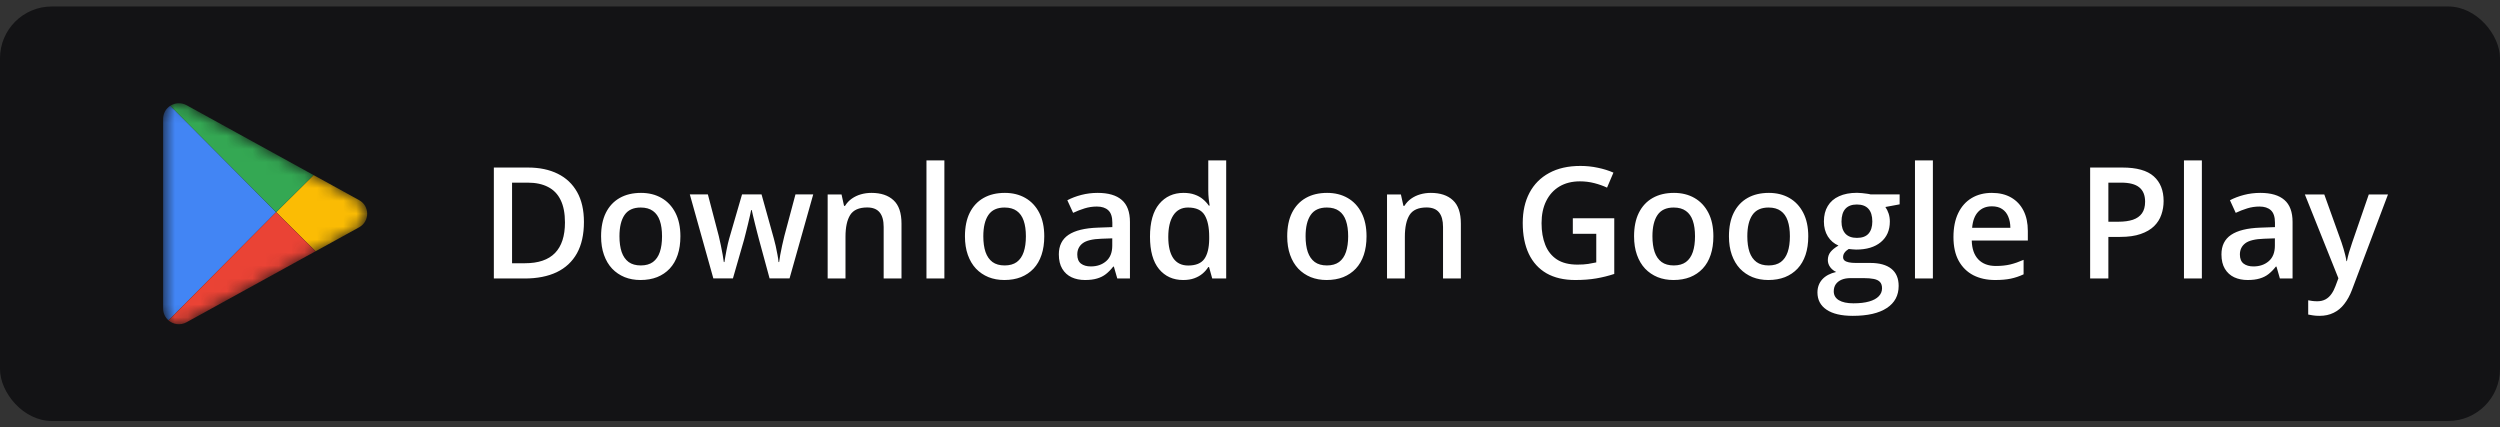 <svg width="193" height="33" viewBox="0 0 193 33" fill="none" xmlns="http://www.w3.org/2000/svg">
<rect x="0" y="0" width="193" height="33" fill="#333333" stroke="none"/>
<rect y="0.5" width="193" height="32" rx="4" fill="#131315"/>
<mask id="mask0_5120_24480" style="mask-type:alpha" maskUnits="userSpaceOnUse" x="12" y="7" width="17" height="19">
<path d="M27.719 15.45C28.552 15.909 28.552 17.091 27.719 17.55L14.403 24.878C13.592 25.324 12.594 24.745 12.594 23.828V9.172C12.594 8.255 13.592 7.676 14.403 8.122L27.719 15.45Z" fill="#C4C4C4"/>
</mask>
<g mask="url(#mask0_5120_24480)">
<path d="M13.01 24.733L21.317 16.38L13.147 8.164C12.821 8.373 12.594 8.734 12.594 9.171V23.827C12.594 24.201 12.759 24.518 13.01 24.733Z" fill="url(#paint0_linear_5120_24480)"/>
<path d="M27.723 15.45C28.555 15.908 28.555 17.091 27.723 17.549L24.363 19.398L21.32 16.38L24.208 13.516L27.723 15.45Z" fill="url(#paint1_linear_5120_24480)"/>
<path d="M24.357 19.399L21.314 16.381L13.008 24.734C13.373 25.047 13.919 25.143 14.4 24.878L24.357 19.399Z" fill="url(#paint2_linear_5120_24480)"/>
<path d="M13.148 8.165L21.318 16.38L24.206 13.516L14.404 8.122C13.98 7.889 13.505 7.936 13.148 8.165Z" fill="url(#paint3_linear_5120_24480)"/>
</g>
<path d="M45.08 17.135C45.08 18.1 44.9 18.906 44.541 19.555C44.182 20.199 43.66 20.686 42.977 21.014C42.293 21.338 41.469 21.5 40.504 21.5H38.125V12.934H40.762C41.648 12.934 42.414 13.094 43.059 13.414C43.703 13.73 44.201 14.201 44.553 14.826C44.904 15.447 45.08 16.217 45.08 17.135ZM43.615 17.176C43.615 16.473 43.504 15.895 43.281 15.441C43.062 14.988 42.738 14.652 42.309 14.434C41.883 14.211 41.357 14.1 40.732 14.1H39.531V20.322H40.527C41.562 20.322 42.336 20.059 42.848 19.531C43.359 19.004 43.615 18.219 43.615 17.176ZM52.527 18.242C52.527 18.781 52.457 19.26 52.316 19.678C52.176 20.096 51.971 20.449 51.701 20.738C51.432 21.023 51.107 21.242 50.728 21.395C50.35 21.543 49.922 21.617 49.445 21.617C49 21.617 48.592 21.543 48.221 21.395C47.85 21.242 47.527 21.023 47.254 20.738C46.984 20.449 46.775 20.096 46.627 19.678C46.478 19.26 46.404 18.781 46.404 18.242C46.404 17.527 46.527 16.922 46.773 16.426C47.023 15.926 47.379 15.545 47.84 15.283C48.301 15.021 48.85 14.891 49.486 14.891C50.084 14.891 50.611 15.021 51.068 15.283C51.525 15.545 51.883 15.926 52.141 16.426C52.398 16.926 52.527 17.531 52.527 18.242ZM47.822 18.242C47.822 18.715 47.879 19.119 47.992 19.455C48.109 19.791 48.289 20.049 48.531 20.229C48.773 20.404 49.086 20.492 49.469 20.492C49.852 20.492 50.164 20.404 50.406 20.229C50.648 20.049 50.826 19.791 50.94 19.455C51.053 19.119 51.109 18.715 51.109 18.242C51.109 17.77 51.053 17.369 50.94 17.041C50.826 16.709 50.648 16.457 50.406 16.285C50.164 16.109 49.85 16.021 49.463 16.021C48.893 16.021 48.477 16.213 48.215 16.596C47.953 16.979 47.822 17.527 47.822 18.242ZM59.412 21.494L58.592 18.477C58.553 18.328 58.506 18.148 58.451 17.938C58.397 17.727 58.342 17.51 58.287 17.287C58.232 17.061 58.182 16.852 58.135 16.66C58.092 16.469 58.059 16.32 58.035 16.215H57.988C57.969 16.32 57.938 16.469 57.895 16.66C57.852 16.852 57.803 17.061 57.748 17.287C57.693 17.514 57.639 17.734 57.584 17.949C57.533 18.164 57.486 18.348 57.443 18.5L56.582 21.494H55.07L53.254 15.008H54.648L55.492 18.23C55.547 18.449 55.6 18.686 55.65 18.939C55.705 19.193 55.752 19.436 55.791 19.666C55.83 19.896 55.859 20.086 55.879 20.234H55.926C55.941 20.129 55.963 19.996 55.99 19.836C56.018 19.672 56.049 19.502 56.084 19.326C56.119 19.146 56.154 18.979 56.19 18.822C56.225 18.662 56.258 18.533 56.289 18.436L57.285 15.008H58.791L59.746 18.436C59.789 18.584 59.836 18.771 59.887 18.998C59.938 19.221 59.982 19.445 60.022 19.672C60.065 19.895 60.092 20.08 60.103 20.229H60.15C60.166 20.096 60.193 19.916 60.232 19.689C60.275 19.459 60.324 19.215 60.379 18.957C60.434 18.695 60.49 18.453 60.549 18.23L61.41 15.008H62.781L60.953 21.494H59.412ZM67.275 14.891C68.006 14.891 68.574 15.08 68.981 15.459C69.391 15.834 69.596 16.438 69.596 17.27V21.5H68.219V17.527C68.219 17.023 68.115 16.646 67.908 16.396C67.701 16.143 67.381 16.016 66.947 16.016C66.318 16.016 65.881 16.209 65.635 16.596C65.393 16.982 65.272 17.543 65.272 18.277V21.5H63.895V15.014H64.967L65.16 15.893H65.236C65.377 15.666 65.551 15.48 65.758 15.336C65.969 15.188 66.203 15.076 66.461 15.002C66.723 14.928 66.994 14.891 67.275 14.891ZM72.906 21.5H71.523V12.383H72.906V21.5ZM80.617 18.242C80.617 18.781 80.547 19.26 80.406 19.678C80.266 20.096 80.061 20.449 79.791 20.738C79.522 21.023 79.197 21.242 78.818 21.395C78.439 21.543 78.012 21.617 77.535 21.617C77.09 21.617 76.682 21.543 76.311 21.395C75.939 21.242 75.617 21.023 75.344 20.738C75.074 20.449 74.865 20.096 74.717 19.678C74.568 19.26 74.494 18.781 74.494 18.242C74.494 17.527 74.617 16.922 74.863 16.426C75.113 15.926 75.469 15.545 75.93 15.283C76.391 15.021 76.939 14.891 77.576 14.891C78.174 14.891 78.701 15.021 79.158 15.283C79.615 15.545 79.973 15.926 80.231 16.426C80.488 16.926 80.617 17.531 80.617 18.242ZM75.912 18.242C75.912 18.715 75.969 19.119 76.082 19.455C76.199 19.791 76.379 20.049 76.621 20.229C76.863 20.404 77.176 20.492 77.559 20.492C77.941 20.492 78.254 20.404 78.496 20.229C78.738 20.049 78.916 19.791 79.029 19.455C79.143 19.119 79.199 18.715 79.199 18.242C79.199 17.77 79.143 17.369 79.029 17.041C78.916 16.709 78.738 16.457 78.496 16.285C78.254 16.109 77.939 16.021 77.553 16.021C76.982 16.021 76.566 16.213 76.305 16.596C76.043 16.979 75.912 17.527 75.912 18.242ZM84.742 14.891C85.562 14.891 86.182 15.072 86.6 15.435C87.022 15.799 87.232 16.365 87.232 17.135V21.5H86.254L85.99 20.58H85.943C85.76 20.814 85.57 21.008 85.375 21.16C85.18 21.312 84.953 21.426 84.695 21.5C84.441 21.578 84.131 21.617 83.764 21.617C83.377 21.617 83.031 21.547 82.727 21.406C82.422 21.262 82.182 21.043 82.006 20.75C81.83 20.457 81.742 20.086 81.742 19.637C81.742 18.969 81.99 18.467 82.486 18.131C82.986 17.795 83.74 17.609 84.748 17.574L85.873 17.533V17.193C85.873 16.744 85.768 16.424 85.557 16.232C85.35 16.041 85.057 15.945 84.678 15.945C84.353 15.945 84.039 15.992 83.734 16.086C83.43 16.18 83.133 16.295 82.844 16.432L82.398 15.459C82.715 15.291 83.074 15.154 83.477 15.049C83.883 14.943 84.305 14.891 84.742 14.891ZM85.867 18.4L85.029 18.43C84.342 18.453 83.859 18.57 83.582 18.781C83.305 18.992 83.166 19.281 83.166 19.648C83.166 19.969 83.262 20.203 83.453 20.352C83.644 20.496 83.897 20.568 84.209 20.568C84.686 20.568 85.08 20.434 85.393 20.164C85.709 19.891 85.867 19.49 85.867 18.963V18.4ZM91.34 21.617C90.566 21.617 89.945 21.336 89.477 20.773C89.012 20.207 88.779 19.373 88.779 18.271C88.779 17.158 89.016 16.316 89.488 15.746C89.965 15.176 90.592 14.891 91.369 14.891C91.697 14.891 91.984 14.935 92.231 15.025C92.477 15.111 92.688 15.229 92.863 15.377C93.043 15.525 93.195 15.691 93.32 15.875H93.385C93.365 15.754 93.342 15.58 93.314 15.354C93.291 15.123 93.279 14.91 93.279 14.715V12.383H94.662V21.5H93.584L93.338 20.615H93.279C93.162 20.803 93.014 20.973 92.834 21.125C92.658 21.273 92.447 21.393 92.201 21.482C91.959 21.572 91.672 21.617 91.34 21.617ZM91.727 20.498C92.316 20.498 92.732 20.328 92.975 19.988C93.217 19.648 93.342 19.139 93.35 18.459V18.277C93.35 17.551 93.232 16.994 92.998 16.607C92.764 16.217 92.336 16.021 91.715 16.021C91.219 16.021 90.84 16.223 90.578 16.625C90.32 17.023 90.191 17.58 90.191 18.295C90.191 19.01 90.32 19.557 90.578 19.936C90.84 20.311 91.223 20.498 91.727 20.498ZM105.496 18.242C105.496 18.781 105.426 19.26 105.285 19.678C105.145 20.096 104.939 20.449 104.67 20.738C104.4 21.023 104.076 21.242 103.697 21.395C103.318 21.543 102.891 21.617 102.414 21.617C101.969 21.617 101.561 21.543 101.189 21.395C100.818 21.242 100.496 21.023 100.223 20.738C99.953 20.449 99.744 20.096 99.596 19.678C99.447 19.26 99.373 18.781 99.373 18.242C99.373 17.527 99.496 16.922 99.742 16.426C99.992 15.926 100.348 15.545 100.809 15.283C101.27 15.021 101.818 14.891 102.455 14.891C103.053 14.891 103.58 15.021 104.037 15.283C104.494 15.545 104.852 15.926 105.109 16.426C105.367 16.926 105.496 17.531 105.496 18.242ZM100.791 18.242C100.791 18.715 100.848 19.119 100.961 19.455C101.078 19.791 101.258 20.049 101.5 20.229C101.742 20.404 102.055 20.492 102.438 20.492C102.82 20.492 103.133 20.404 103.375 20.229C103.617 20.049 103.795 19.791 103.908 19.455C104.021 19.119 104.078 18.715 104.078 18.242C104.078 17.77 104.021 17.369 103.908 17.041C103.795 16.709 103.617 16.457 103.375 16.285C103.133 16.109 102.818 16.021 102.432 16.021C101.861 16.021 101.445 16.213 101.184 16.596C100.922 16.979 100.791 17.527 100.791 18.242ZM110.459 14.891C111.189 14.891 111.758 15.08 112.164 15.459C112.574 15.834 112.779 16.438 112.779 17.27V21.5H111.402V17.527C111.402 17.023 111.299 16.646 111.092 16.396C110.885 16.143 110.564 16.016 110.131 16.016C109.502 16.016 109.064 16.209 108.818 16.596C108.576 16.982 108.455 17.543 108.455 18.277V21.5H107.078V15.014H108.15L108.344 15.893H108.42C108.561 15.666 108.734 15.48 108.941 15.336C109.152 15.188 109.387 15.076 109.645 15.002C109.906 14.928 110.178 14.891 110.459 14.891ZM121.422 16.848H124.621V21.148C124.172 21.297 123.707 21.412 123.227 21.494C122.746 21.576 122.207 21.617 121.609 21.617C120.738 21.617 120 21.445 119.395 21.102C118.793 20.754 118.336 20.252 118.023 19.596C117.711 18.936 117.555 18.141 117.555 17.211C117.555 16.316 117.729 15.541 118.076 14.885C118.424 14.225 118.93 13.715 119.594 13.355C120.258 12.992 121.062 12.81 122.008 12.81C122.473 12.81 122.922 12.857 123.355 12.951C123.793 13.041 124.193 13.166 124.557 13.326L124.064 14.486C123.775 14.35 123.451 14.234 123.092 14.141C122.732 14.047 122.359 14 121.973 14C121.359 14 120.83 14.133 120.385 14.398C119.943 14.664 119.604 15.039 119.365 15.523C119.127 16.004 119.008 16.572 119.008 17.229C119.008 17.865 119.104 18.424 119.295 18.904C119.486 19.385 119.785 19.76 120.191 20.029C120.602 20.295 121.131 20.428 121.779 20.428C122.104 20.428 122.379 20.41 122.605 20.375C122.832 20.34 123.041 20.301 123.232 20.258V18.049H121.422V16.848ZM132.273 18.242C132.273 18.781 132.203 19.26 132.062 19.678C131.922 20.096 131.717 20.449 131.447 20.738C131.178 21.023 130.854 21.242 130.475 21.395C130.096 21.543 129.668 21.617 129.191 21.617C128.746 21.617 128.338 21.543 127.967 21.395C127.596 21.242 127.273 21.023 127 20.738C126.73 20.449 126.521 20.096 126.373 19.678C126.225 19.26 126.15 18.781 126.15 18.242C126.15 17.527 126.273 16.922 126.52 16.426C126.77 15.926 127.125 15.545 127.586 15.283C128.047 15.021 128.596 14.891 129.232 14.891C129.83 14.891 130.357 15.021 130.814 15.283C131.271 15.545 131.629 15.926 131.887 16.426C132.145 16.926 132.273 17.531 132.273 18.242ZM127.568 18.242C127.568 18.715 127.625 19.119 127.738 19.455C127.855 19.791 128.035 20.049 128.277 20.229C128.52 20.404 128.832 20.492 129.215 20.492C129.598 20.492 129.91 20.404 130.152 20.229C130.395 20.049 130.572 19.791 130.686 19.455C130.799 19.119 130.855 18.715 130.855 18.242C130.855 17.77 130.799 17.369 130.686 17.041C130.572 16.709 130.395 16.457 130.152 16.285C129.91 16.109 129.596 16.021 129.209 16.021C128.639 16.021 128.223 16.213 127.961 16.596C127.699 16.979 127.568 17.527 127.568 18.242ZM139.598 18.242C139.598 18.781 139.527 19.26 139.387 19.678C139.246 20.096 139.041 20.449 138.771 20.738C138.502 21.023 138.178 21.242 137.799 21.395C137.42 21.543 136.992 21.617 136.516 21.617C136.07 21.617 135.662 21.543 135.291 21.395C134.92 21.242 134.598 21.023 134.324 20.738C134.055 20.449 133.846 20.096 133.697 19.678C133.549 19.26 133.475 18.781 133.475 18.242C133.475 17.527 133.598 16.922 133.844 16.426C134.094 15.926 134.449 15.545 134.91 15.283C135.371 15.021 135.92 14.891 136.557 14.891C137.154 14.891 137.682 15.021 138.139 15.283C138.596 15.545 138.953 15.926 139.211 16.426C139.469 16.926 139.598 17.531 139.598 18.242ZM134.893 18.242C134.893 18.715 134.949 19.119 135.062 19.455C135.18 19.791 135.359 20.049 135.602 20.229C135.844 20.404 136.156 20.492 136.539 20.492C136.922 20.492 137.234 20.404 137.477 20.229C137.719 20.049 137.896 19.791 138.01 19.455C138.123 19.119 138.18 18.715 138.18 18.242C138.18 17.77 138.123 17.369 138.01 17.041C137.896 16.709 137.719 16.457 137.477 16.285C137.234 16.109 136.92 16.021 136.533 16.021C135.963 16.021 135.547 16.213 135.285 16.596C135.023 16.979 134.893 17.527 134.893 18.242ZM143.031 24.383C142.152 24.383 141.479 24.225 141.01 23.908C140.541 23.592 140.307 23.148 140.307 22.578C140.307 22.18 140.432 21.842 140.682 21.564C140.932 21.291 141.289 21.102 141.754 20.996C141.578 20.918 141.426 20.797 141.297 20.633C141.172 20.465 141.109 20.279 141.109 20.076C141.109 19.834 141.178 19.627 141.314 19.455C141.451 19.283 141.656 19.117 141.93 18.957C141.59 18.812 141.316 18.578 141.109 18.254C140.906 17.926 140.805 17.541 140.805 17.1C140.805 16.631 140.904 16.232 141.104 15.904C141.303 15.572 141.594 15.32 141.977 15.148C142.359 14.973 142.822 14.885 143.365 14.885C143.482 14.885 143.609 14.893 143.746 14.908C143.887 14.92 144.016 14.935 144.133 14.955C144.254 14.971 144.346 14.988 144.408 15.008H146.652V15.775L145.551 15.98C145.656 16.129 145.74 16.299 145.803 16.49C145.865 16.678 145.896 16.883 145.896 17.105C145.896 17.777 145.664 18.307 145.199 18.693C144.738 19.076 144.102 19.268 143.289 19.268C143.094 19.26 142.904 19.244 142.721 19.221C142.58 19.307 142.473 19.402 142.398 19.508C142.324 19.609 142.287 19.725 142.287 19.854C142.287 19.959 142.324 20.045 142.398 20.111C142.473 20.174 142.582 20.221 142.727 20.252C142.875 20.283 143.055 20.299 143.266 20.299H144.385C145.096 20.299 145.639 20.449 146.014 20.75C146.389 21.051 146.576 21.492 146.576 22.074C146.576 22.812 146.271 23.381 145.662 23.779C145.053 24.182 144.176 24.383 143.031 24.383ZM143.084 23.416C143.564 23.416 143.969 23.369 144.297 23.275C144.625 23.182 144.873 23.047 145.041 22.871C145.209 22.699 145.293 22.494 145.293 22.256C145.293 22.045 145.24 21.883 145.135 21.77C145.029 21.656 144.871 21.578 144.66 21.535C144.449 21.492 144.188 21.471 143.875 21.471H142.855C142.602 21.471 142.377 21.51 142.182 21.588C141.986 21.67 141.834 21.787 141.725 21.939C141.619 22.092 141.566 22.275 141.566 22.49C141.566 22.787 141.697 23.016 141.959 23.176C142.225 23.336 142.6 23.416 143.084 23.416ZM143.354 18.365C143.756 18.365 144.055 18.256 144.25 18.037C144.445 17.814 144.543 17.502 144.543 17.1C144.543 16.662 144.441 16.334 144.238 16.115C144.039 15.896 143.742 15.787 143.348 15.787C142.961 15.787 142.666 15.898 142.463 16.121C142.264 16.344 142.164 16.674 142.164 17.111C142.164 17.506 142.264 17.814 142.463 18.037C142.666 18.256 142.963 18.365 143.354 18.365ZM149.219 21.5H147.836V12.383H149.219V21.5ZM153.771 14.891C154.35 14.891 154.846 15.01 155.26 15.248C155.674 15.486 155.992 15.824 156.215 16.262C156.438 16.699 156.549 17.223 156.549 17.832V18.57H152.219C152.234 19.199 152.402 19.684 152.723 20.023C153.047 20.363 153.5 20.533 154.082 20.533C154.496 20.533 154.867 20.494 155.195 20.416C155.527 20.334 155.869 20.215 156.221 20.059V21.178C155.896 21.33 155.566 21.441 155.23 21.512C154.895 21.582 154.492 21.617 154.023 21.617C153.387 21.617 152.826 21.494 152.342 21.248C151.861 20.998 151.484 20.627 151.211 20.135C150.941 19.643 150.807 19.031 150.807 18.301C150.807 17.574 150.93 16.957 151.176 16.449C151.422 15.941 151.768 15.555 152.213 15.289C152.658 15.023 153.178 14.891 153.771 14.891ZM153.771 15.928C153.338 15.928 152.986 16.068 152.717 16.35C152.451 16.631 152.295 17.043 152.248 17.586H155.201C155.197 17.262 155.143 16.975 155.037 16.725C154.936 16.475 154.779 16.279 154.568 16.139C154.361 15.998 154.096 15.928 153.771 15.928ZM163.85 12.934C164.955 12.934 165.762 13.16 166.27 13.613C166.777 14.066 167.031 14.701 167.031 15.518C167.031 15.889 166.973 16.242 166.855 16.578C166.742 16.91 166.555 17.205 166.293 17.463C166.031 17.717 165.686 17.918 165.256 18.066C164.83 18.215 164.305 18.289 163.68 18.289H162.766V21.5H161.359V12.934H163.85ZM163.756 14.1H162.766V17.117H163.533C163.975 17.117 164.35 17.066 164.658 16.965C164.967 16.859 165.201 16.693 165.361 16.467C165.521 16.24 165.602 15.941 165.602 15.57C165.602 15.074 165.451 14.705 165.15 14.463C164.854 14.221 164.389 14.1 163.756 14.1ZM169.984 21.5H168.602V12.383H169.984V21.5ZM174.496 14.891C175.316 14.891 175.936 15.072 176.354 15.435C176.775 15.799 176.986 16.365 176.986 17.135V21.5H176.008L175.744 20.58H175.697C175.514 20.814 175.324 21.008 175.129 21.16C174.934 21.312 174.707 21.426 174.449 21.5C174.195 21.578 173.885 21.617 173.518 21.617C173.131 21.617 172.785 21.547 172.48 21.406C172.176 21.262 171.936 21.043 171.76 20.75C171.584 20.457 171.496 20.086 171.496 19.637C171.496 18.969 171.744 18.467 172.24 18.131C172.74 17.795 173.494 17.609 174.502 17.574L175.627 17.533V17.193C175.627 16.744 175.521 16.424 175.311 16.232C175.104 16.041 174.811 15.945 174.432 15.945C174.107 15.945 173.793 15.992 173.488 16.086C173.184 16.18 172.887 16.295 172.598 16.432L172.152 15.459C172.469 15.291 172.828 15.154 173.23 15.049C173.637 14.943 174.059 14.891 174.496 14.891ZM175.621 18.4L174.783 18.43C174.096 18.453 173.613 18.57 173.336 18.781C173.059 18.992 172.92 19.281 172.92 19.648C172.92 19.969 173.016 20.203 173.207 20.352C173.398 20.496 173.65 20.568 173.963 20.568C174.439 20.568 174.834 20.434 175.146 20.164C175.463 19.891 175.621 19.49 175.621 18.963V18.4ZM177.936 15.014H179.436L180.766 18.717C180.824 18.885 180.877 19.051 180.924 19.215C180.975 19.375 181.018 19.533 181.053 19.689C181.092 19.846 181.123 20.002 181.146 20.158H181.182C181.221 19.955 181.275 19.729 181.346 19.479C181.42 19.225 181.502 18.971 181.592 18.717L182.869 15.014H184.352L181.568 22.391C181.408 22.812 181.211 23.172 180.977 23.469C180.746 23.77 180.473 23.996 180.156 24.148C179.84 24.305 179.479 24.383 179.072 24.383C178.877 24.383 178.707 24.371 178.562 24.348C178.418 24.328 178.295 24.307 178.193 24.283V23.182C178.275 23.201 178.379 23.219 178.504 23.234C178.629 23.25 178.758 23.258 178.891 23.258C179.137 23.258 179.35 23.209 179.529 23.111C179.709 23.014 179.861 22.875 179.986 22.695C180.111 22.52 180.215 22.318 180.297 22.092L180.525 21.482L177.936 15.014Z" fill="white"/>
<defs>
<linearGradient id="paint0_linear_5120_24480" x1="18.288" y1="13.135" x2="12.64" y2="18.829" gradientUnits="userSpaceOnUse">
<stop stop-color="#4285F4"/>
<stop offset="1" stop-color="#4285F4"/>
</linearGradient>
<linearGradient id="paint1_linear_5120_24480" x1="21.32" y1="16.38" x2="28.832" y2="16.38" gradientUnits="userSpaceOnUse">
<stop stop-color="#FBBC04"/>
<stop offset="1" stop-color="#FBBC04"/>
</linearGradient>
<linearGradient id="paint2_linear_5120_24480" x1="12.834" y1="25.754" x2="22.826" y2="17.743" gradientUnits="userSpaceOnUse">
<stop stop-color="#EA4335"/>
<stop offset="1" stop-color="#EA4335"/>
</linearGradient>
<linearGradient id="paint3_linear_5120_24480" x1="13.322" y1="7.248" x2="22.831" y2="15.015" gradientUnits="userSpaceOnUse">
<stop stop-color="#34A853"/>
<stop offset="1" stop-color="#34A853"/>
</linearGradient>
</defs>
</svg>
